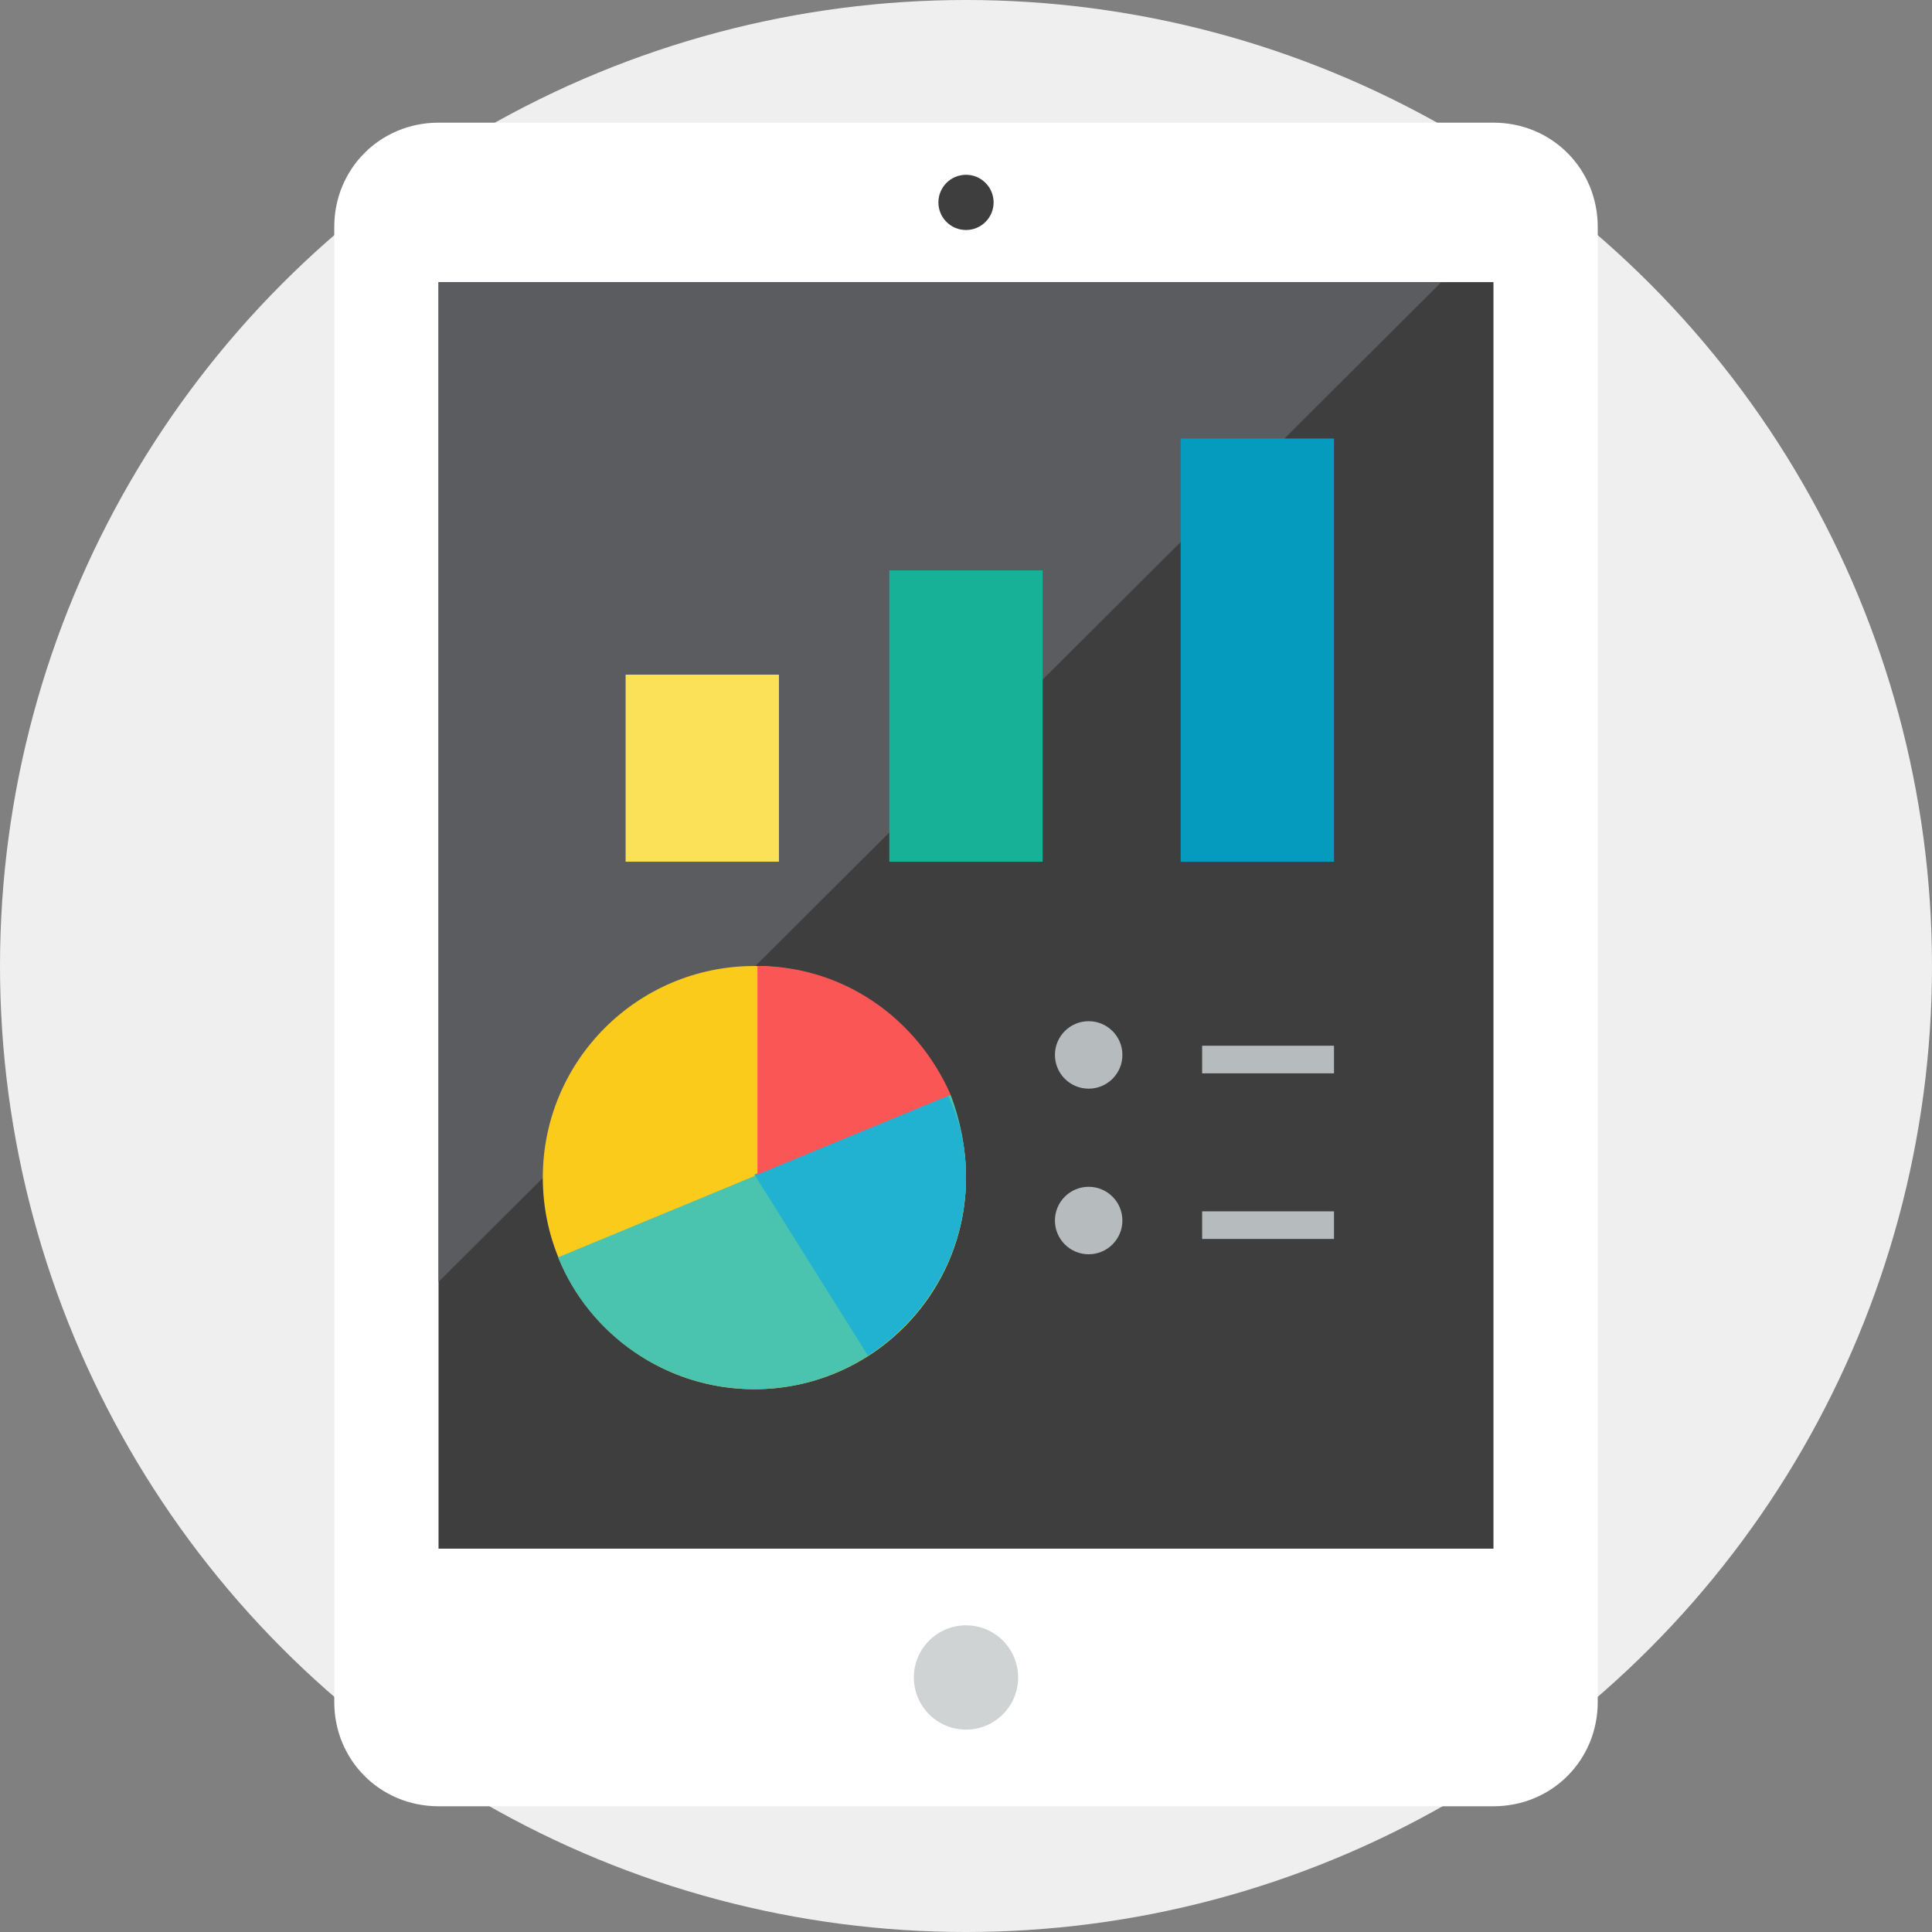<?xml version="1.0" encoding="utf-8"?>
<!-- Generator: Adobe Illustrator 24.1.2, SVG Export Plug-In . SVG Version: 6.00 Build 0)  -->
<svg version="1.1" id="레이어_1" xmlns="http://www.w3.org/2000/svg" xmlns:xlink="http://www.w3.org/1999/xlink" x="0px"
	 y="0px" viewBox="0 0 63 63" style="enable-background:new 0 0 63 63;" xml:space="preserve">
<rect x="0" y="0" width="63" height="63" fill="#808080" stroke="none"/>
<style type="text/css">
	.st0{fill:#EFEFEF;}
	.st1{fill:#FFFFFF;}
	.st2{fill:#3E3E3F;}
	.st3{fill:#CFD3D4;}
	.st4{fill:#B6BCBD;}
	.st5{fill:#5B5C5F;}
	.st6{fill:#FACB1B;}
	.st7{fill:#4AC3AF;}
	.st8{fill:#21B2D1;}
	.st9{fill:#FA5655;}
	.st10{fill:none;stroke:#FBE158;stroke-width:5;stroke-miterlimit:10;}
	.st11{fill:none;stroke:#17B198;stroke-width:5;stroke-miterlimit:10;}
	.st12{fill:none;stroke:#059BBF;stroke-width:5;stroke-miterlimit:10;}
</style>
<circle class="st0" cx="31.5" cy="31.5" r="31.5"/>
<path class="st1" d="M52.1,7.4c0-1.9-1.5-3.4-3.4-3.4H14.3c-1.9,0-3.4,1.5-3.4,3.4v48.1c0,1.9,1.5,3.4,3.4,3.4h34.4
	c1.9,0,3.4-1.5,3.4-3.4V7.4z"/>
<rect x="14.3" y="9.2" class="st2" width="34.4" height="41.3"/>
<circle class="st3" cx="31.5" cy="54.7" r="1.7"/>
<g>
	<circle class="st4" cx="35.5" cy="34.4" r="1.1"/>
	<rect x="39.2" y="34.1" class="st4" width="4.3" height="0.9"/>
</g>
<g>
	<circle class="st4" cx="35.5" cy="39.8" r="1.1"/>
	<rect x="39.2" y="39.5" class="st4" width="4.3" height="0.9"/>
</g>
<circle class="st2" cx="31.5" cy="6.6" r="0.9"/>
<polygon class="st5" points="14.3,41.8 47,9.2 14.3,9.2 "/>
<g id="XMLID_1_">
	<circle class="st6" cx="24.6" cy="38.4" r="6.9"/>
	<path class="st7" d="M31.5,38.4c0,3.8-3.1,6.9-6.9,6.9c-2.9,0-5.4-1.8-6.4-4.3L31,35.7C31.3,36.5,31.5,37.4,31.5,38.4z"/>
	<path class="st8" d="M31.5,38.4c0,2.4-1.3,4.6-3.2,5.8l-3.7-5.9l6.3-2.6C31.3,36.5,31.5,37.4,31.5,38.4z"/>
	<path class="st9" d="M31,35.7l-6.3,2.6v-6.8C27.5,31.5,29.9,33.2,31,35.7z"/>
</g>
<line id="line1" class="st10" x1="22.9" y1="28.1" x2="22.9" y2="22"/>
<line id="line2" class="st11" x1="31.5" y1="28.1" x2="31.5" y2="18.6"/>
<line id="line3" class="st12" x1="41" y1="28.1" x2="41" y2="14.3"/>
</svg>
